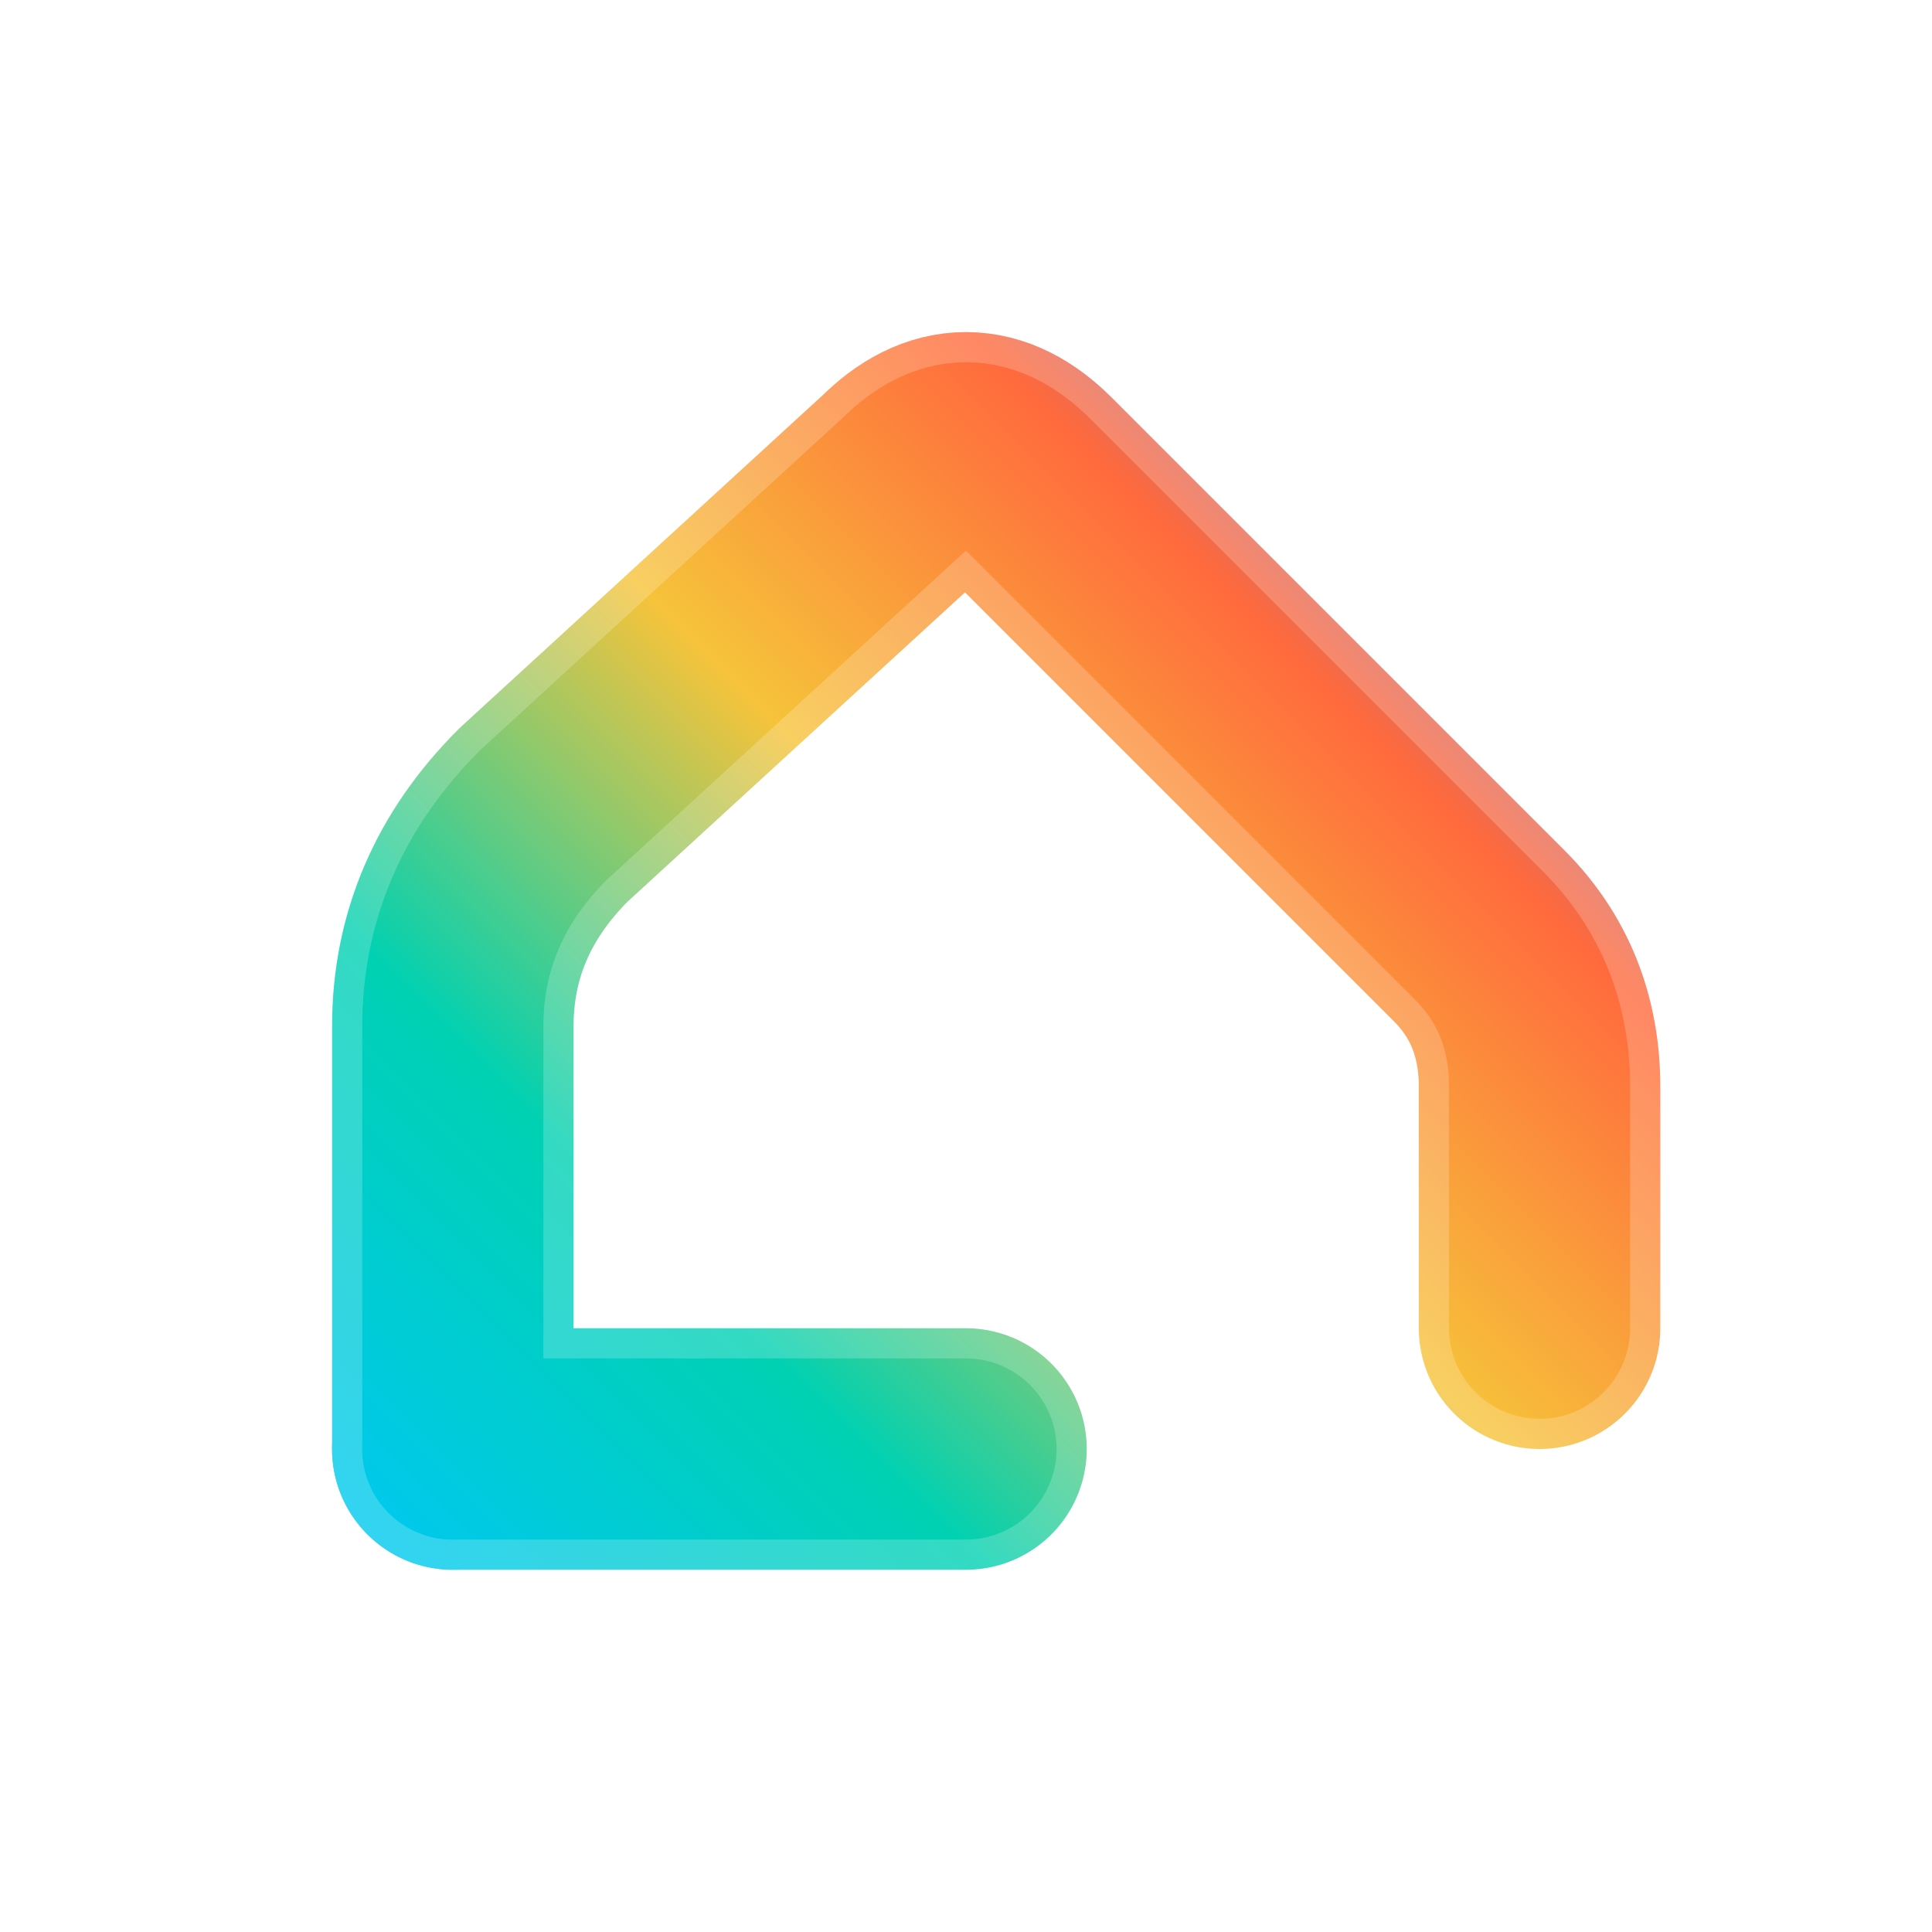 <svg width="128" height="128" viewBox="0 0 128 128" fill="none" xmlns="http://www.w3.org/2000/svg">
  <!-- Градиент для логотипа -->
  <defs>
    <linearGradient id="faviconGradient" x1="20" y1="108" x2="108" y2="20" gradientUnits="userSpaceOnUse">
      <stop offset="0%" stop-color="#00C6FF"/>
      <stop offset="28%" stop-color="#00D1B2"/>
      <stop offset="52%" stop-color="#F6C33A"/>
      <stop offset="74%" stop-color="#FF6A3D"/>
      <stop offset="100%" stop-color="#2D6BFF"/>
    </linearGradient>

    <!-- Мягкое свечение -->
    <filter id="glow" x="-50%" y="-50%" width="200%" height="200%">
      <feGaussianBlur stdDeviation="3" result="blur"/>
      <feColorMatrix in="blur" type="matrix"
        values="1 0 0 0 0
                0 1 0 0 0
                0 0 1 0 0
                0 0 0 0.6 0" result="glow"/>
      <feMerge>
        <feMergeNode in="glow"/>
      </feMerge>
    </filter>
  </defs>

  <!-- Свечение (размытая копия) -->
  <g stroke="url(#faviconGradient)" stroke-linecap="round" stroke-linejoin="round" filter="url(#glow)" opacity="0.8">
    <!-- Нижняя полка -->
    <path d="M30 96 H64" stroke-width="16"/>
    <!-- Контур домика -->
    <path d="M30 96 V68
             Q30 60 36 54
             L60 32
             Q64 28 68 32
             L98 62
             Q102 66 102 72
             V88"
          stroke-width="16"/>
  </g>

  <!-- Основной логотип -->
  <g stroke="url(#faviconGradient)" stroke-linecap="round" stroke-linejoin="round" fill="none">
    <!-- Нижняя полка -->
    <path d="M30 96 H64" stroke-width="12"/>
    <!-- Контур домика -->
    <path d="M30 96 V68
             Q30 60 36 54
             L60 32
             Q64 28 68 32
             L98 62
             Q102 66 102 72
             V88"
          stroke-width="12"/>
  </g>
</svg>
